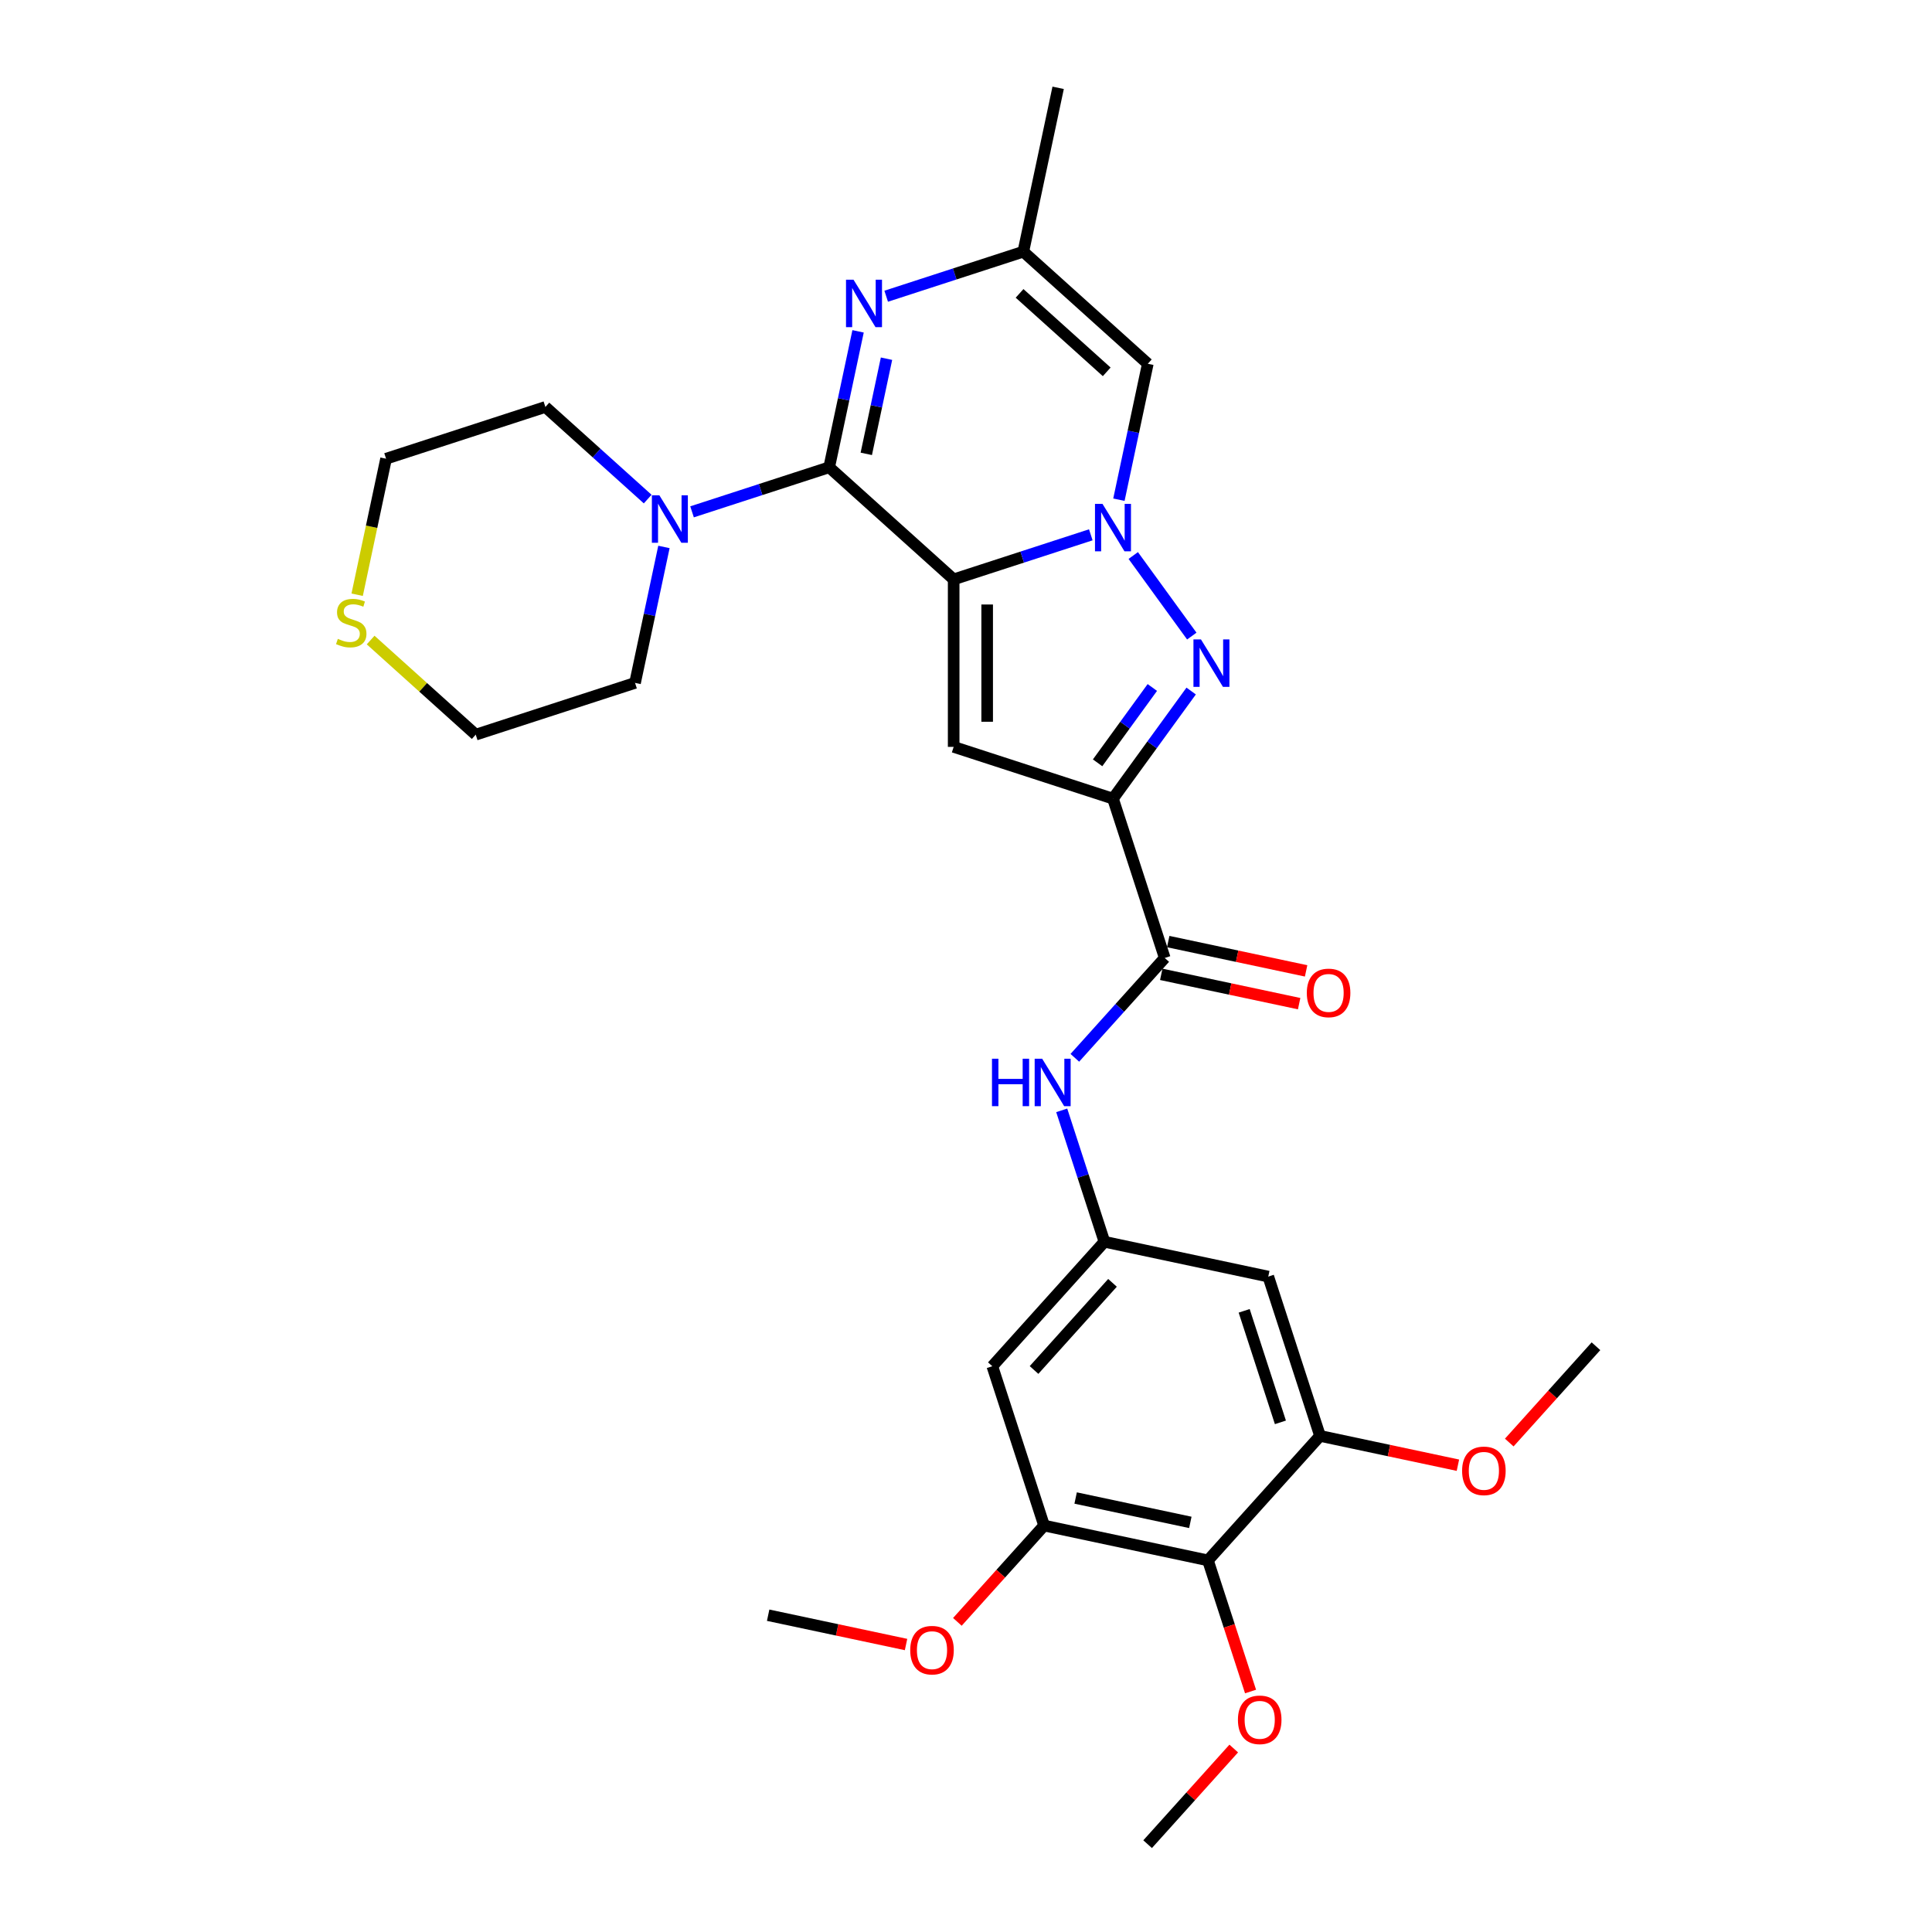 <?xml version='1.0' encoding='iso-8859-1'?>
<svg version='1.1' baseProfile='full'
              xmlns='http://www.w3.org/2000/svg'
                      xmlns:rdkit='http://www.rdkit.org/xml'
                      xmlns:xlink='http://www.w3.org/1999/xlink'
                  xml:space='preserve'
width='1000px' height='1000px' viewBox='0 0 1000 1000'>
<!-- END OF HEADER -->
<rect style='opacity:1.0;fill:#FFFFFF;stroke:none' width='1000' height='1000' x='0' y='0'> </rect>
<path class='bond-0' d='M 493.615,299.882 L 529.105,288.35' style='fill:none;fill-rule:evenodd;stroke:#000000;stroke-width:6px;stroke-linecap:butt;stroke-linejoin:miter;stroke-opacity:1' />
<path class='bond-0' d='M 529.105,288.35 L 564.595,276.819' style='fill:none;fill-rule:evenodd;stroke:#0000FF;stroke-width:6px;stroke-linecap:butt;stroke-linejoin:miter;stroke-opacity:1' />
<path class='bond-1' d='M 493.615,299.882 L 429.181,241.865' style='fill:none;fill-rule:evenodd;stroke:#000000;stroke-width:6px;stroke-linecap:butt;stroke-linejoin:miter;stroke-opacity:1' />
<path class='bond-4' d='M 493.615,299.882 L 493.615,386.585' style='fill:none;fill-rule:evenodd;stroke:#000000;stroke-width:6px;stroke-linecap:butt;stroke-linejoin:miter;stroke-opacity:1' />
<path class='bond-4' d='M 510.956,312.887 L 510.956,373.58' style='fill:none;fill-rule:evenodd;stroke:#000000;stroke-width:6px;stroke-linecap:butt;stroke-linejoin:miter;stroke-opacity:1' />
<path class='bond-3' d='M 586.57,287.533 L 616.868,329.235' style='fill:none;fill-rule:evenodd;stroke:#0000FF;stroke-width:6px;stroke-linecap:butt;stroke-linejoin:miter;stroke-opacity:1' />
<path class='bond-6' d='M 579.145,258.644 L 586.623,223.462' style='fill:none;fill-rule:evenodd;stroke:#0000FF;stroke-width:6px;stroke-linecap:butt;stroke-linejoin:miter;stroke-opacity:1' />
<path class='bond-6' d='M 586.623,223.462 L 594.102,188.28' style='fill:none;fill-rule:evenodd;stroke:#000000;stroke-width:6px;stroke-linecap:butt;stroke-linejoin:miter;stroke-opacity:1' />
<path class='bond-5' d='M 429.181,241.865 L 436.66,206.683' style='fill:none;fill-rule:evenodd;stroke:#000000;stroke-width:6px;stroke-linecap:butt;stroke-linejoin:miter;stroke-opacity:1' />
<path class='bond-5' d='M 436.66,206.683 L 444.138,171.501' style='fill:none;fill-rule:evenodd;stroke:#0000FF;stroke-width:6px;stroke-linecap:butt;stroke-linejoin:miter;stroke-opacity:1' />
<path class='bond-5' d='M 448.387,234.916 L 453.621,210.289' style='fill:none;fill-rule:evenodd;stroke:#000000;stroke-width:6px;stroke-linecap:butt;stroke-linejoin:miter;stroke-opacity:1' />
<path class='bond-5' d='M 453.621,210.289 L 458.856,185.661' style='fill:none;fill-rule:evenodd;stroke:#0000FF;stroke-width:6px;stroke-linecap:butt;stroke-linejoin:miter;stroke-opacity:1' />
<path class='bond-8' d='M 429.181,241.865 L 393.691,253.397' style='fill:none;fill-rule:evenodd;stroke:#000000;stroke-width:6px;stroke-linecap:butt;stroke-linejoin:miter;stroke-opacity:1' />
<path class='bond-8' d='M 393.691,253.397 L 358.201,264.928' style='fill:none;fill-rule:evenodd;stroke:#0000FF;stroke-width:6px;stroke-linecap:butt;stroke-linejoin:miter;stroke-opacity:1' />
<path class='bond-2' d='M 576.075,413.378 L 493.615,386.585' style='fill:none;fill-rule:evenodd;stroke:#000000;stroke-width:6px;stroke-linecap:butt;stroke-linejoin:miter;stroke-opacity:1' />
<path class='bond-7' d='M 576.075,413.378 L 602.868,495.838' style='fill:none;fill-rule:evenodd;stroke:#000000;stroke-width:6px;stroke-linecap:butt;stroke-linejoin:miter;stroke-opacity:1' />
<path class='bond-30' d='M 576.075,413.378 L 596.309,385.528' style='fill:none;fill-rule:evenodd;stroke:#000000;stroke-width:6px;stroke-linecap:butt;stroke-linejoin:miter;stroke-opacity:1' />
<path class='bond-30' d='M 596.309,385.528 L 616.543,357.678' style='fill:none;fill-rule:evenodd;stroke:#0000FF;stroke-width:6px;stroke-linecap:butt;stroke-linejoin:miter;stroke-opacity:1' />
<path class='bond-30' d='M 568.116,394.831 L 582.28,375.336' style='fill:none;fill-rule:evenodd;stroke:#000000;stroke-width:6px;stroke-linecap:butt;stroke-linejoin:miter;stroke-opacity:1' />
<path class='bond-30' d='M 582.28,375.336 L 596.444,355.841' style='fill:none;fill-rule:evenodd;stroke:#0000FF;stroke-width:6px;stroke-linecap:butt;stroke-linejoin:miter;stroke-opacity:1' />
<path class='bond-9' d='M 458.688,153.327 L 494.178,141.795' style='fill:none;fill-rule:evenodd;stroke:#0000FF;stroke-width:6px;stroke-linecap:butt;stroke-linejoin:miter;stroke-opacity:1' />
<path class='bond-9' d='M 494.178,141.795 L 529.668,130.264' style='fill:none;fill-rule:evenodd;stroke:#000000;stroke-width:6px;stroke-linecap:butt;stroke-linejoin:miter;stroke-opacity:1' />
<path class='bond-31' d='M 594.102,188.28 L 529.668,130.264' style='fill:none;fill-rule:evenodd;stroke:#000000;stroke-width:6px;stroke-linecap:butt;stroke-linejoin:miter;stroke-opacity:1' />
<path class='bond-31' d='M 572.833,192.464 L 527.73,151.853' style='fill:none;fill-rule:evenodd;stroke:#000000;stroke-width:6px;stroke-linecap:butt;stroke-linejoin:miter;stroke-opacity:1' />
<path class='bond-13' d='M 602.868,495.838 L 579.6,521.68' style='fill:none;fill-rule:evenodd;stroke:#000000;stroke-width:6px;stroke-linecap:butt;stroke-linejoin:miter;stroke-opacity:1' />
<path class='bond-13' d='M 579.6,521.68 L 556.331,547.522' style='fill:none;fill-rule:evenodd;stroke:#0000FF;stroke-width:6px;stroke-linecap:butt;stroke-linejoin:miter;stroke-opacity:1' />
<path class='bond-17' d='M 601.065,504.319 L 636.75,511.904' style='fill:none;fill-rule:evenodd;stroke:#000000;stroke-width:6px;stroke-linecap:butt;stroke-linejoin:miter;stroke-opacity:1' />
<path class='bond-17' d='M 636.75,511.904 L 672.435,519.489' style='fill:none;fill-rule:evenodd;stroke:#FF0000;stroke-width:6px;stroke-linecap:butt;stroke-linejoin:miter;stroke-opacity:1' />
<path class='bond-17' d='M 604.67,487.357 L 640.355,494.942' style='fill:none;fill-rule:evenodd;stroke:#000000;stroke-width:6px;stroke-linecap:butt;stroke-linejoin:miter;stroke-opacity:1' />
<path class='bond-17' d='M 640.355,494.942 L 676.04,502.527' style='fill:none;fill-rule:evenodd;stroke:#FF0000;stroke-width:6px;stroke-linecap:butt;stroke-linejoin:miter;stroke-opacity:1' />
<path class='bond-22' d='M 343.651,283.103 L 336.173,318.285' style='fill:none;fill-rule:evenodd;stroke:#0000FF;stroke-width:6px;stroke-linecap:butt;stroke-linejoin:miter;stroke-opacity:1' />
<path class='bond-22' d='M 336.173,318.285 L 328.695,353.467' style='fill:none;fill-rule:evenodd;stroke:#000000;stroke-width:6px;stroke-linecap:butt;stroke-linejoin:miter;stroke-opacity:1' />
<path class='bond-23' d='M 335.242,258.322 L 308.765,234.482' style='fill:none;fill-rule:evenodd;stroke:#0000FF;stroke-width:6px;stroke-linecap:butt;stroke-linejoin:miter;stroke-opacity:1' />
<path class='bond-23' d='M 308.765,234.482 L 282.288,210.642' style='fill:none;fill-rule:evenodd;stroke:#000000;stroke-width:6px;stroke-linecap:butt;stroke-linejoin:miter;stroke-opacity:1' />
<path class='bond-24' d='M 529.668,130.264 L 547.695,45.455' style='fill:none;fill-rule:evenodd;stroke:#000000;stroke-width:6px;stroke-linecap:butt;stroke-linejoin:miter;stroke-opacity:1' />
<path class='bond-10' d='M 625.23,807.652 L 540.421,789.625' style='fill:none;fill-rule:evenodd;stroke:#000000;stroke-width:6px;stroke-linecap:butt;stroke-linejoin:miter;stroke-opacity:1' />
<path class='bond-10' d='M 616.114,787.986 L 556.748,775.367' style='fill:none;fill-rule:evenodd;stroke:#000000;stroke-width:6px;stroke-linecap:butt;stroke-linejoin:miter;stroke-opacity:1' />
<path class='bond-19' d='M 625.23,807.652 L 636.258,841.59' style='fill:none;fill-rule:evenodd;stroke:#000000;stroke-width:6px;stroke-linecap:butt;stroke-linejoin:miter;stroke-opacity:1' />
<path class='bond-19' d='M 636.258,841.59 L 647.285,875.529' style='fill:none;fill-rule:evenodd;stroke:#FF0000;stroke-width:6px;stroke-linecap:butt;stroke-linejoin:miter;stroke-opacity:1' />
<path class='bond-33' d='M 625.23,807.652 L 683.247,743.219' style='fill:none;fill-rule:evenodd;stroke:#000000;stroke-width:6px;stroke-linecap:butt;stroke-linejoin:miter;stroke-opacity:1' />
<path class='bond-11' d='M 540.421,789.625 L 513.629,707.165' style='fill:none;fill-rule:evenodd;stroke:#000000;stroke-width:6px;stroke-linecap:butt;stroke-linejoin:miter;stroke-opacity:1' />
<path class='bond-20' d='M 540.421,789.625 L 517.979,814.55' style='fill:none;fill-rule:evenodd;stroke:#000000;stroke-width:6px;stroke-linecap:butt;stroke-linejoin:miter;stroke-opacity:1' />
<path class='bond-20' d='M 517.979,814.55 L 495.536,839.475' style='fill:none;fill-rule:evenodd;stroke:#FF0000;stroke-width:6px;stroke-linecap:butt;stroke-linejoin:miter;stroke-opacity:1' />
<path class='bond-12' d='M 683.247,743.219 L 656.454,660.758' style='fill:none;fill-rule:evenodd;stroke:#000000;stroke-width:6px;stroke-linecap:butt;stroke-linejoin:miter;stroke-opacity:1' />
<path class='bond-12' d='M 662.736,736.208 L 643.981,678.486' style='fill:none;fill-rule:evenodd;stroke:#000000;stroke-width:6px;stroke-linecap:butt;stroke-linejoin:miter;stroke-opacity:1' />
<path class='bond-21' d='M 683.247,743.219 L 718.931,750.804' style='fill:none;fill-rule:evenodd;stroke:#000000;stroke-width:6px;stroke-linecap:butt;stroke-linejoin:miter;stroke-opacity:1' />
<path class='bond-21' d='M 718.931,750.804 L 754.616,758.389' style='fill:none;fill-rule:evenodd;stroke:#FF0000;stroke-width:6px;stroke-linecap:butt;stroke-linejoin:miter;stroke-opacity:1' />
<path class='bond-14' d='M 549.545,574.716 L 560.595,608.724' style='fill:none;fill-rule:evenodd;stroke:#0000FF;stroke-width:6px;stroke-linecap:butt;stroke-linejoin:miter;stroke-opacity:1' />
<path class='bond-14' d='M 560.595,608.724 L 571.645,642.732' style='fill:none;fill-rule:evenodd;stroke:#000000;stroke-width:6px;stroke-linecap:butt;stroke-linejoin:miter;stroke-opacity:1' />
<path class='bond-15' d='M 571.645,642.732 L 656.454,660.758' style='fill:none;fill-rule:evenodd;stroke:#000000;stroke-width:6px;stroke-linecap:butt;stroke-linejoin:miter;stroke-opacity:1' />
<path class='bond-16' d='M 571.645,642.732 L 513.629,707.165' style='fill:none;fill-rule:evenodd;stroke:#000000;stroke-width:6px;stroke-linecap:butt;stroke-linejoin:miter;stroke-opacity:1' />
<path class='bond-16' d='M 575.829,664 L 535.218,709.103' style='fill:none;fill-rule:evenodd;stroke:#000000;stroke-width:6px;stroke-linecap:butt;stroke-linejoin:miter;stroke-opacity:1' />
<path class='bond-18' d='M 184.864,307.834 L 192.346,272.635' style='fill:none;fill-rule:evenodd;stroke:#CCCC00;stroke-width:6px;stroke-linecap:butt;stroke-linejoin:miter;stroke-opacity:1' />
<path class='bond-18' d='M 192.346,272.635 L 199.828,237.435' style='fill:none;fill-rule:evenodd;stroke:#000000;stroke-width:6px;stroke-linecap:butt;stroke-linejoin:miter;stroke-opacity:1' />
<path class='bond-32' d='M 191.841,331.285 L 219.038,355.772' style='fill:none;fill-rule:evenodd;stroke:#CCCC00;stroke-width:6px;stroke-linecap:butt;stroke-linejoin:miter;stroke-opacity:1' />
<path class='bond-32' d='M 219.038,355.772 L 246.234,380.26' style='fill:none;fill-rule:evenodd;stroke:#000000;stroke-width:6px;stroke-linecap:butt;stroke-linejoin:miter;stroke-opacity:1' />
<path class='bond-27' d='M 638.584,905.038 L 616.296,929.792' style='fill:none;fill-rule:evenodd;stroke:#FF0000;stroke-width:6px;stroke-linecap:butt;stroke-linejoin:miter;stroke-opacity:1' />
<path class='bond-27' d='M 616.296,929.792 L 594.007,954.545' style='fill:none;fill-rule:evenodd;stroke:#000000;stroke-width:6px;stroke-linecap:butt;stroke-linejoin:miter;stroke-opacity:1' />
<path class='bond-28' d='M 468.966,851.202 L 433.281,843.617' style='fill:none;fill-rule:evenodd;stroke:#FF0000;stroke-width:6px;stroke-linecap:butt;stroke-linejoin:miter;stroke-opacity:1' />
<path class='bond-28' d='M 433.281,843.617 L 397.596,836.032' style='fill:none;fill-rule:evenodd;stroke:#000000;stroke-width:6px;stroke-linecap:butt;stroke-linejoin:miter;stroke-opacity:1' />
<path class='bond-29' d='M 781.187,746.662 L 803.629,721.737' style='fill:none;fill-rule:evenodd;stroke:#FF0000;stroke-width:6px;stroke-linecap:butt;stroke-linejoin:miter;stroke-opacity:1' />
<path class='bond-29' d='M 803.629,721.737 L 826.072,696.812' style='fill:none;fill-rule:evenodd;stroke:#000000;stroke-width:6px;stroke-linecap:butt;stroke-linejoin:miter;stroke-opacity:1' />
<path class='bond-26' d='M 328.695,353.467 L 246.234,380.26' style='fill:none;fill-rule:evenodd;stroke:#000000;stroke-width:6px;stroke-linecap:butt;stroke-linejoin:miter;stroke-opacity:1' />
<path class='bond-25' d='M 282.288,210.642 L 199.828,237.435' style='fill:none;fill-rule:evenodd;stroke:#000000;stroke-width:6px;stroke-linecap:butt;stroke-linejoin:miter;stroke-opacity:1' />
<path  class='atom-1' d='M 570.647 260.811
L 578.693 273.817
Q 579.491 275.1, 580.774 277.424
Q 582.057 279.747, 582.127 279.886
L 582.127 260.811
L 585.387 260.811
L 585.387 285.366
L 582.023 285.366
L 573.387 271.146
Q 572.381 269.482, 571.306 267.574
Q 570.266 265.667, 569.954 265.077
L 569.954 285.366
L 566.763 285.366
L 566.763 260.811
L 570.647 260.811
' fill='#0000FF'/>
<path  class='atom-4' d='M 621.61 330.956
L 629.656 343.962
Q 630.454 345.245, 631.737 347.569
Q 633.021 349.892, 633.09 350.031
L 633.09 330.956
L 636.35 330.956
L 636.35 355.511
L 632.986 355.511
L 624.35 341.291
Q 623.344 339.627, 622.269 337.719
Q 621.229 335.812, 620.917 335.222
L 620.917 355.511
L 617.726 355.511
L 617.726 330.956
L 621.61 330.956
' fill='#0000FF'/>
<path  class='atom-6' d='M 441.78 144.779
L 449.827 157.785
Q 450.624 159.068, 451.907 161.392
Q 453.191 163.715, 453.26 163.854
L 453.26 144.779
L 456.52 144.779
L 456.52 169.334
L 453.156 169.334
L 444.52 155.114
Q 443.515 153.45, 442.439 151.542
Q 441.399 149.635, 441.087 149.045
L 441.087 169.334
L 437.896 169.334
L 437.896 144.779
L 441.78 144.779
' fill='#0000FF'/>
<path  class='atom-9' d='M 341.294 256.381
L 349.34 269.387
Q 350.137 270.67, 351.421 272.994
Q 352.704 275.317, 352.773 275.456
L 352.773 256.381
L 356.033 256.381
L 356.033 280.936
L 352.669 280.936
L 344.033 266.716
Q 343.028 265.051, 341.953 263.144
Q 340.912 261.237, 340.6 260.647
L 340.6 280.936
L 337.409 280.936
L 337.409 256.381
L 341.294 256.381
' fill='#0000FF'/>
<path  class='atom-14' d='M 513.448 547.994
L 516.777 547.994
L 516.777 558.434
L 529.332 558.434
L 529.332 547.994
L 532.661 547.994
L 532.661 572.549
L 529.332 572.549
L 529.332 561.208
L 516.777 561.208
L 516.777 572.549
L 513.448 572.549
L 513.448 547.994
' fill='#0000FF'/>
<path  class='atom-14' d='M 539.424 547.994
L 547.47 561
Q 548.268 562.283, 549.551 564.607
Q 550.834 566.93, 550.904 567.069
L 550.904 547.994
L 554.164 547.994
L 554.164 572.549
L 550.8 572.549
L 542.164 558.329
Q 541.158 556.665, 540.083 554.757
Q 539.043 552.85, 538.73 552.26
L 538.73 572.549
L 535.54 572.549
L 535.54 547.994
L 539.424 547.994
' fill='#0000FF'/>
<path  class='atom-18' d='M 676.405 513.934
Q 676.405 508.038, 679.319 504.744
Q 682.232 501.449, 687.677 501.449
Q 693.122 501.449, 696.035 504.744
Q 698.948 508.038, 698.948 513.934
Q 698.948 519.9, 696 523.298
Q 693.052 526.662, 687.677 526.662
Q 682.266 526.662, 679.319 523.298
Q 676.405 519.934, 676.405 513.934
M 687.677 523.888
Q 691.422 523.888, 693.434 521.391
Q 695.48 518.859, 695.48 513.934
Q 695.48 509.114, 693.434 506.686
Q 691.422 504.224, 687.677 504.224
Q 683.931 504.224, 681.885 506.651
Q 679.873 509.079, 679.873 513.934
Q 679.873 518.894, 681.885 521.391
Q 683.931 523.888, 687.677 523.888
' fill='#FF0000'/>
<path  class='atom-19' d='M 174.865 330.672
Q 175.142 330.776, 176.287 331.261
Q 177.431 331.747, 178.68 332.059
Q 179.963 332.337, 181.211 332.337
Q 183.535 332.337, 184.888 331.227
Q 186.24 330.082, 186.24 328.105
Q 186.24 326.753, 185.547 325.92
Q 184.888 325.088, 183.847 324.637
Q 182.807 324.186, 181.073 323.666
Q 178.888 323.007, 177.57 322.383
Q 176.287 321.759, 175.35 320.441
Q 174.449 319.123, 174.449 316.903
Q 174.449 313.817, 176.529 311.909
Q 178.645 310.002, 182.807 310.002
Q 185.651 310.002, 188.876 311.354
L 188.078 314.025
Q 185.13 312.811, 182.911 312.811
Q 180.518 312.811, 179.2 313.817
Q 177.882 314.788, 177.917 316.487
Q 177.917 317.805, 178.576 318.603
Q 179.269 319.4, 180.24 319.851
Q 181.246 320.302, 182.911 320.822
Q 185.13 321.516, 186.448 322.21
Q 187.766 322.903, 188.703 324.325
Q 189.674 325.712, 189.674 328.105
Q 189.674 331.504, 187.385 333.342
Q 185.13 335.146, 181.35 335.146
Q 179.165 335.146, 177.501 334.66
Q 175.871 334.209, 173.928 333.412
L 174.865 330.672
' fill='#CCCC00'/>
<path  class='atom-20' d='M 640.752 890.181
Q 640.752 884.286, 643.665 880.991
Q 646.578 877.696, 652.023 877.696
Q 657.468 877.696, 660.382 880.991
Q 663.295 884.286, 663.295 890.181
Q 663.295 896.147, 660.347 899.545
Q 657.399 902.91, 652.023 902.91
Q 646.613 902.91, 643.665 899.545
Q 640.752 896.181, 640.752 890.181
M 652.023 900.135
Q 655.769 900.135, 657.78 897.638
Q 659.827 895.106, 659.827 890.181
Q 659.827 885.361, 657.78 882.933
Q 655.769 880.471, 652.023 880.471
Q 648.278 880.471, 646.232 882.898
Q 644.22 885.326, 644.22 890.181
Q 644.22 895.141, 646.232 897.638
Q 648.278 900.135, 652.023 900.135
' fill='#FF0000'/>
<path  class='atom-21' d='M 471.134 854.128
Q 471.134 848.232, 474.047 844.937
Q 476.96 841.643, 482.405 841.643
Q 487.85 841.643, 490.764 844.937
Q 493.677 848.232, 493.677 854.128
Q 493.677 860.093, 490.729 863.492
Q 487.781 866.856, 482.405 866.856
Q 476.995 866.856, 474.047 863.492
Q 471.134 860.128, 471.134 854.128
M 482.405 864.082
Q 486.151 864.082, 488.162 861.585
Q 490.209 859.053, 490.209 854.128
Q 490.209 849.307, 488.162 846.88
Q 486.151 844.417, 482.405 844.417
Q 478.66 844.417, 476.614 846.845
Q 474.602 849.273, 474.602 854.128
Q 474.602 859.087, 476.614 861.585
Q 478.66 864.082, 482.405 864.082
' fill='#FF0000'/>
<path  class='atom-22' d='M 756.784 761.315
Q 756.784 755.419, 759.697 752.124
Q 762.611 748.829, 768.056 748.829
Q 773.501 748.829, 776.414 752.124
Q 779.327 755.419, 779.327 761.315
Q 779.327 767.28, 776.379 770.679
Q 773.431 774.043, 768.056 774.043
Q 762.645 774.043, 759.697 770.679
Q 756.784 767.315, 756.784 761.315
M 768.056 771.268
Q 771.801 771.268, 773.813 768.771
Q 775.859 766.239, 775.859 761.315
Q 775.859 756.494, 773.813 754.066
Q 771.801 751.604, 768.056 751.604
Q 764.31 751.604, 762.264 754.032
Q 760.252 756.459, 760.252 761.315
Q 760.252 766.274, 762.264 768.771
Q 764.31 771.268, 768.056 771.268
' fill='#FF0000'/>
</svg>
